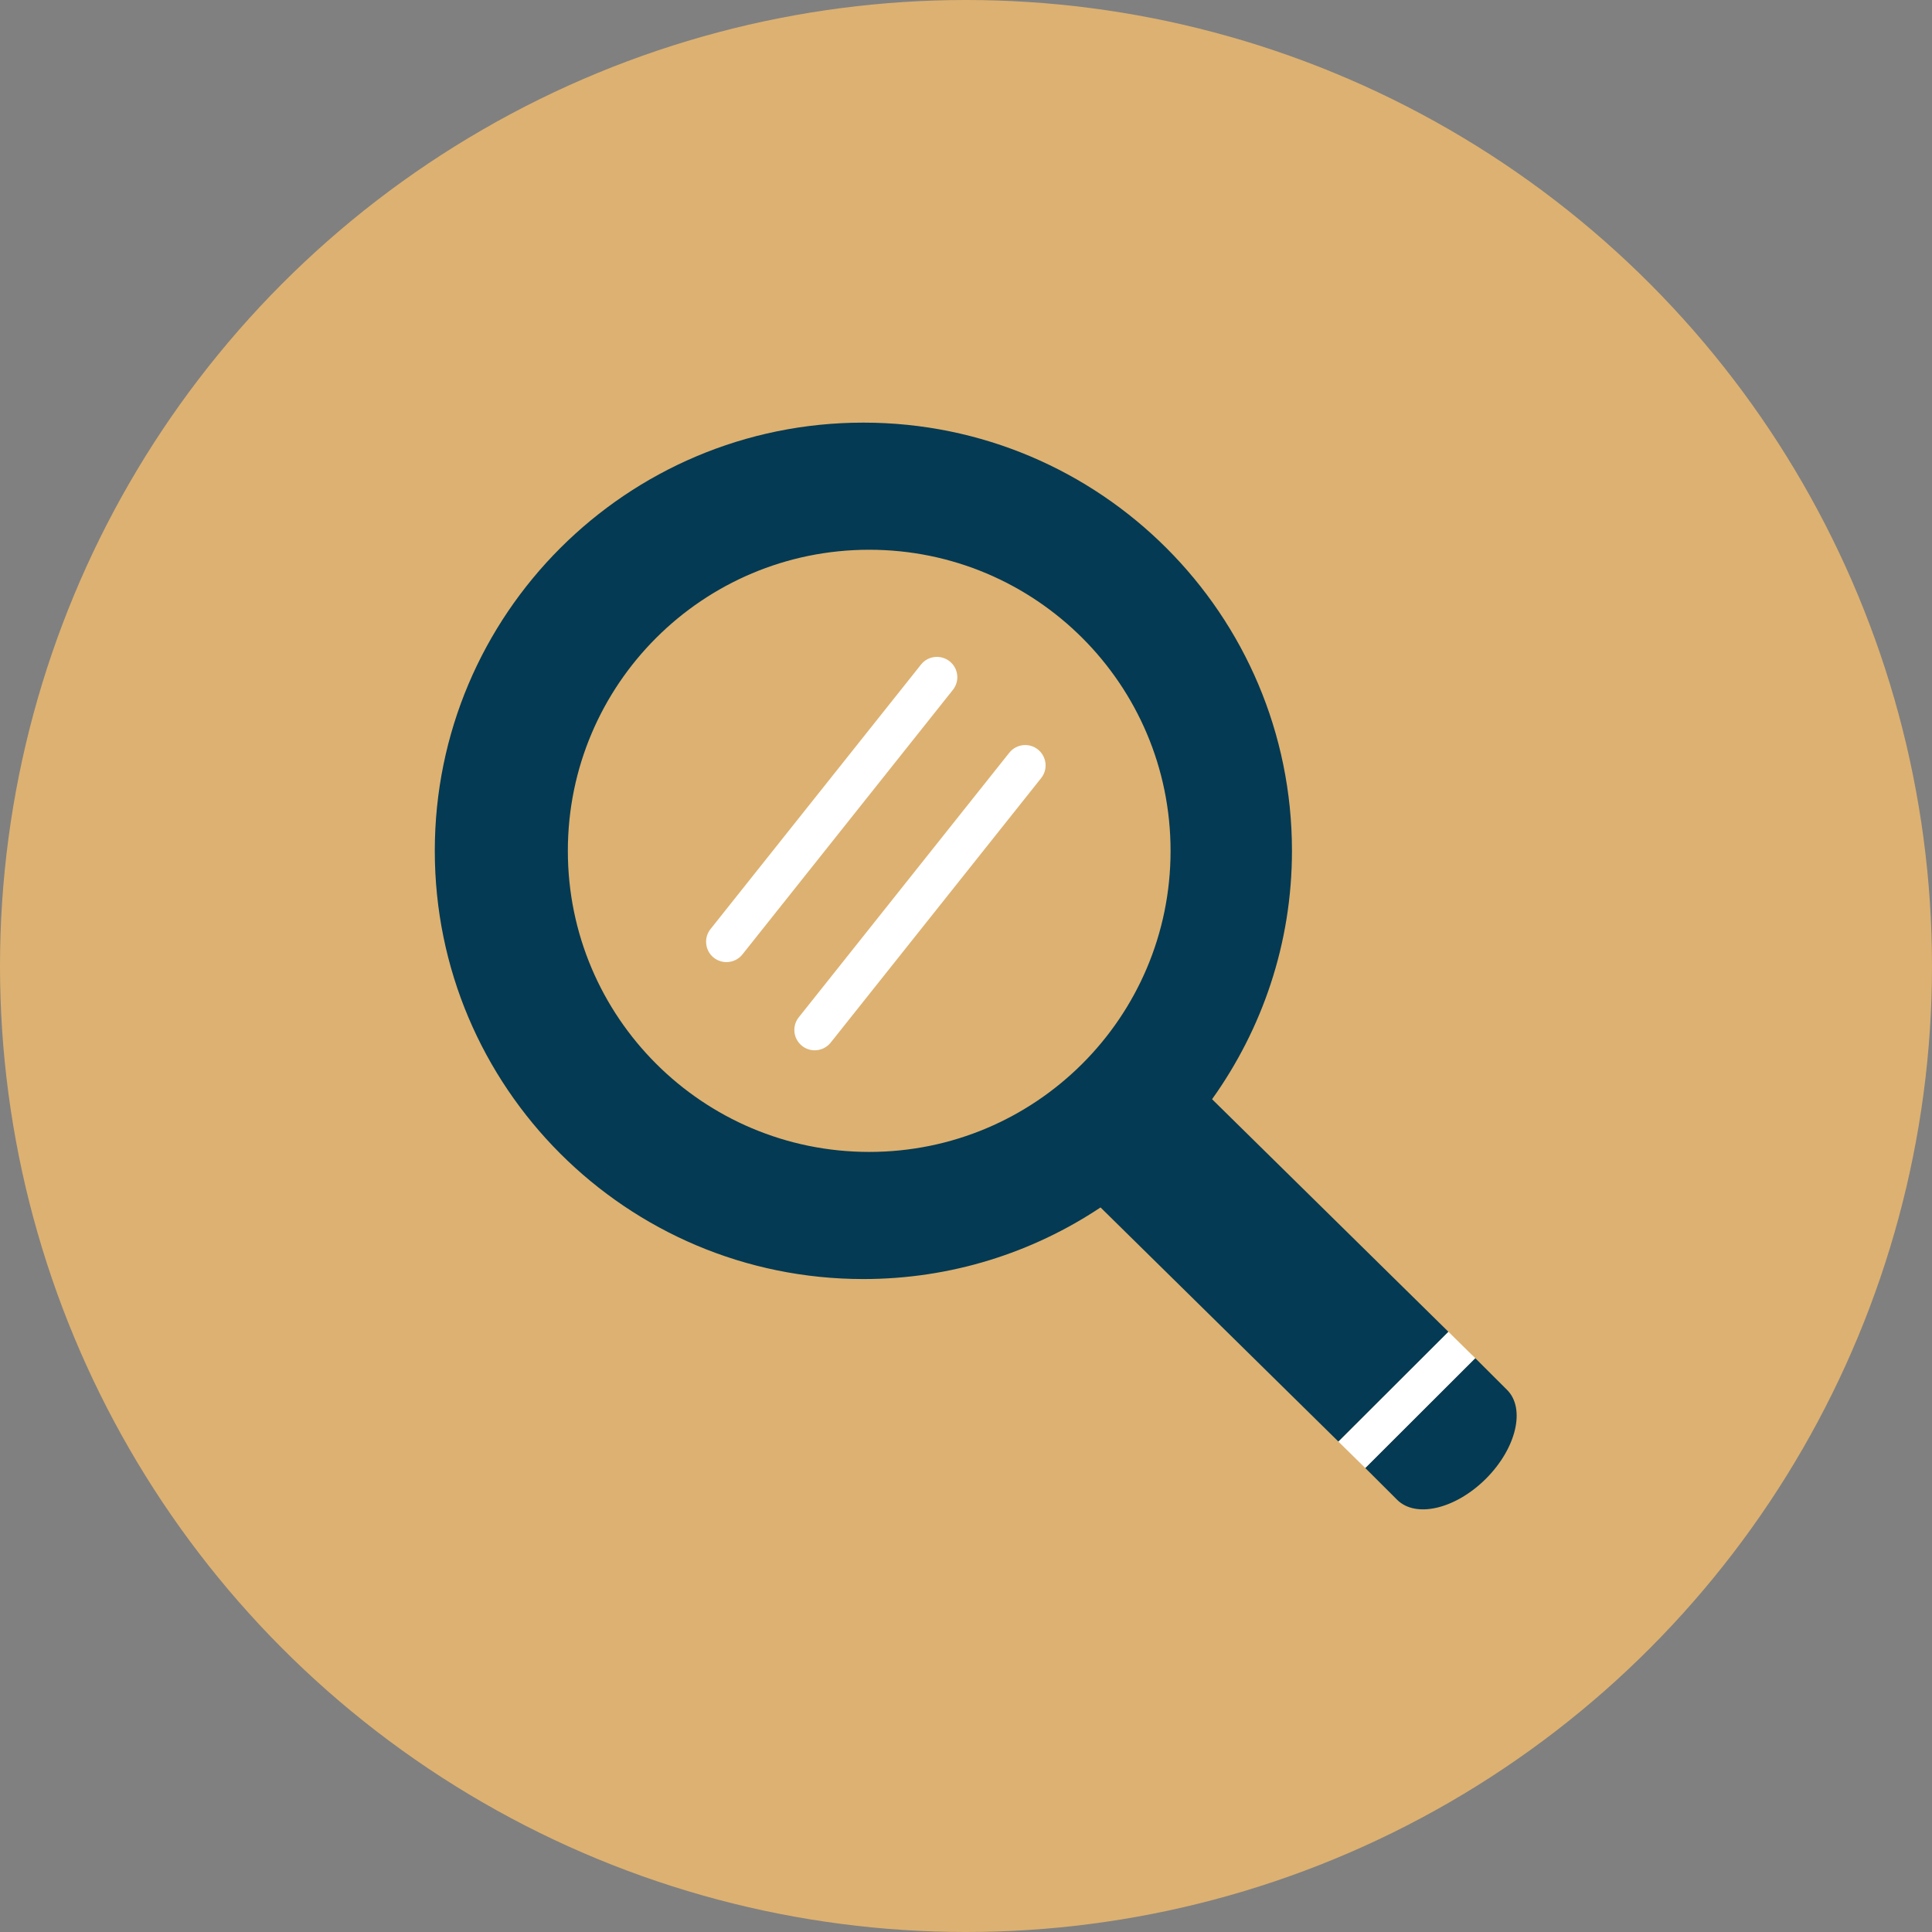 <?xml version="1.0" encoding="UTF-8"?> <svg xmlns="http://www.w3.org/2000/svg" width="60" height="60" viewBox="0 0 60 60" fill="none"><rect x="0" y="0" width="60" height="60" fill="#808080" stroke="none"/> <circle cx="30" cy="30" r="30" fill="#DDB171"></circle> <path d="M45.956 42.319L45.815 42.178L42.399 45.59L42.483 45.673L43.388 46.576C43.969 47.157 45.203 46.864 46.148 45.922C47.09 44.979 47.384 43.745 46.804 43.165L45.957 42.32H45.956L45.956 42.319Z" fill="#043A53"></path> <path d="M44.98 41.357L41.563 44.768L42.399 45.59L45.816 42.178L45.718 42.081L45.715 42.082L44.98 41.357Z" fill="white"></path> <path d="M26.994 35.774C21.826 35.774 17.635 31.588 17.635 26.424C17.635 21.259 21.826 17.073 26.994 17.073C32.162 17.073 36.353 21.259 36.353 26.424C36.353 31.589 32.163 35.774 26.994 35.774ZM26.812 13.125C19.461 13.125 13.503 19.079 13.503 26.424C13.503 33.769 19.461 39.722 26.812 39.722C29.537 39.722 32.067 38.903 34.178 37.498L41.564 44.768L44.98 41.358L37.642 34.137C39.198 31.96 40.123 29.302 40.123 26.424C40.123 19.079 34.164 13.125 26.812 13.125Z" fill="#043A53"></path> <path d="M28.603 20.638L22.065 28.854C21.849 29.127 21.894 29.524 22.167 29.743C22.284 29.834 22.423 29.879 22.561 29.879C22.746 29.879 22.932 29.798 23.057 29.64L29.593 21.424C29.811 21.151 29.765 20.754 29.491 20.537C29.218 20.322 28.819 20.365 28.603 20.638Z" fill="white"></path> <path d="M31.344 23.377L24.806 31.594C24.589 31.867 24.635 32.264 24.909 32.482C25.025 32.574 25.164 32.618 25.302 32.618C25.488 32.618 25.672 32.536 25.797 32.38L32.335 24.163C32.552 23.89 32.506 23.493 32.232 23.275C31.96 23.058 31.561 23.104 31.345 23.377L31.344 23.377Z" fill="white"></path> </svg> 